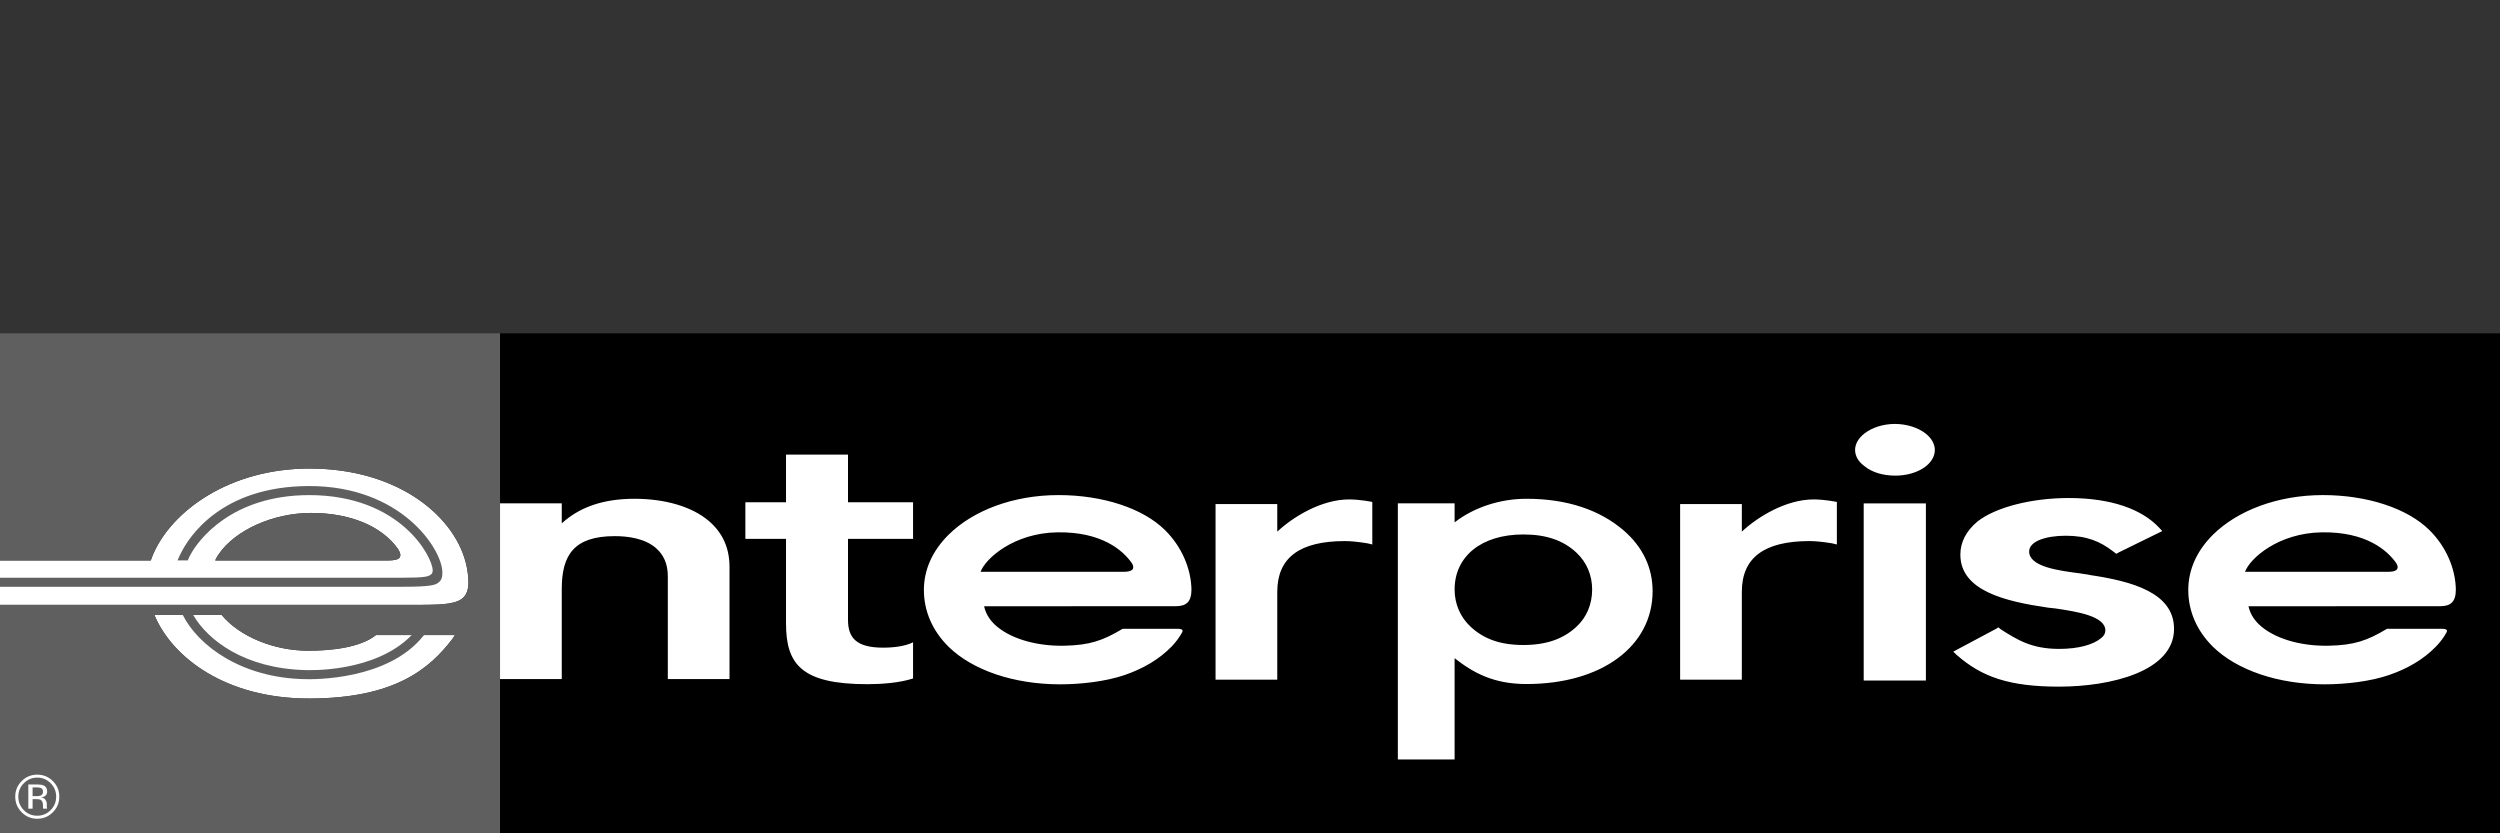 <?xml version="1.0" encoding="UTF-8"?>
<svg xmlns="http://www.w3.org/2000/svg" width="240" height="80" viewBox="0 0 240 80" fill="none">
  <rect x="0" y="0" width="240" height="80" fill="#333333" stroke="none"/>
  <path d="M48.001 32H240V80H48.001V32Z" fill="black"></path>
  <path d="M146.538 65.667C143.394 65.667 141.441 64.596 139.642 63.186V72.911H134.193V48.322H139.642V50.148C141.488 48.705 144.02 47.882 146.538 47.882C150.452 47.882 153.581 48.957 155.862 50.913C157.708 52.506 158.65 54.5 158.65 56.755C158.65 62.008 153.805 65.667 146.538 65.667ZM151.324 53.041C150.09 51.894 148.477 51.308 146.243 51.308C142.167 51.308 139.642 53.448 139.642 56.594C139.642 57.998 140.202 59.263 141.197 60.182C142.436 61.328 144.009 61.92 146.243 61.92C148.477 61.92 150.09 61.323 151.324 60.182C152.325 59.263 152.845 57.997 152.846 56.594C152.846 55.223 152.325 53.969 151.324 53.041ZM181.95 45.661C180.776 45.661 179.698 45.342 178.987 44.748C178.398 44.322 178.089 43.764 178.089 43.196C178.089 42.634 178.398 42.072 178.987 41.614C179.698 41.054 180.776 40.698 181.897 40.698C183.06 40.698 184.134 41.054 184.855 41.614C185.435 42.072 185.744 42.634 185.744 43.196C185.744 44.567 184.044 45.661 181.95 45.661ZM184.885 65.334H178.915V48.324H184.885V65.334ZM197.662 65.918C192.96 65.918 190.263 65.017 187.838 62.867L187.513 62.56L187.932 62.333L191.611 60.373L191.842 60.227L192.076 60.415C193.611 61.39 195.01 62.295 197.662 62.295C199.57 62.295 200.941 61.883 201.687 61.277C201.971 61.053 202.113 60.824 202.113 60.524C202.113 59.132 199.337 58.711 197.335 58.413L196.635 58.337C192.493 57.736 188.195 56.716 188.195 53.243C188.195 52.038 188.756 50.983 189.822 50.075C191.589 48.682 195.056 47.81 198.59 47.81C202.641 47.81 205.618 48.867 207.294 50.675L207.579 50.983L203.432 53.017L203.157 53.165L202.923 52.981C201.616 51.96 200.313 51.43 198.307 51.43C196.408 51.43 194.799 51.96 194.799 52.941C194.799 54.417 197.662 54.788 199.753 55.053C200.078 55.128 200.409 55.128 200.642 55.204C204.691 55.806 208.708 56.903 208.708 60.373C208.708 64.45 202.641 65.918 197.662 65.918ZM64.11 65.188V55.318C64.11 54.132 63.712 53.244 62.926 52.574C61.827 51.656 60.202 51.469 59.015 51.469C55.072 51.469 53.929 53.319 53.929 56.534V65.193H48.001V48.323H53.929V50.244C55.504 48.8 57.706 47.882 60.907 47.882C63.889 47.882 66.438 48.654 68.015 49.985C69.376 51.133 70.033 52.613 70.033 54.424V65.188L64.11 65.188ZM71.555 51.731V48.22H75.458V43.64H81.408V48.22H87.654V51.731H81.408V59.492C81.408 61.145 82.112 62.175 84.771 62.175C85.828 62.175 86.901 62.036 87.654 61.661V65.132C86.399 65.547 84.672 65.682 83.266 65.682C76.889 65.682 75.458 63.723 75.458 59.839V51.731H71.555ZM107.742 60.381C105.875 61.498 104.619 61.937 102.199 61.988C99.37 62.054 96.81 61.24 95.445 59.91C94.916 59.392 94.601 58.793 94.475 58.201L112.914 58.195C113.877 58.183 114.38 57.787 114.38 56.589C114.342 54.567 113.424 52.439 111.829 50.88C109.717 48.793 105.862 47.528 101.622 47.528C97.256 47.528 93.414 49.015 91.074 51.324C89.532 52.848 88.693 54.67 88.693 56.64C88.693 58.687 89.532 60.582 91.074 62.099C93.364 64.332 97.305 65.695 101.773 65.695C103.738 65.695 106.16 65.433 108.022 64.783C108.859 64.493 109.655 64.133 110.418 63.68C111.184 63.224 111.894 62.672 112.51 62.031C112.894 61.625 113.233 61.179 113.494 60.688C113.69 60.28 112.991 60.375 112.549 60.366L107.772 60.362L107.742 60.381ZM107.866 54.892H94.135C94.618 53.594 97.345 51.159 101.536 51.103C105.747 51.046 107.796 52.812 108.675 54.085C109.061 54.782 108.421 54.892 107.866 54.892ZM131.741 48.188C131.741 48.188 130.616 47.945 129.507 47.945C126.836 47.945 124.113 49.637 122.618 51.037V48.388H116.693V65.251H122.618V56.819C122.618 53.528 124.77 51.943 129.117 51.943C129.682 51.943 130.385 52.016 131.266 52.157L131.741 52.27L131.741 48.188ZM176.339 48.188C176.339 48.188 175.216 47.945 174.106 47.945C171.435 47.945 168.711 49.637 167.216 51.037V48.388H161.292V65.251H167.216V56.819C167.216 53.528 169.37 51.943 173.718 51.943C174.281 51.943 174.983 52.016 175.864 52.157L176.339 52.27V48.188ZM229.124 60.381C227.259 61.498 226 61.937 223.582 61.988C220.75 62.054 218.192 61.24 216.828 59.91C216.299 59.392 215.981 58.793 215.855 58.201L234.293 58.195C235.259 58.183 235.761 57.787 235.761 56.589C235.727 54.567 234.806 52.439 233.214 50.88C231.099 48.793 227.244 47.528 223.003 47.528C218.639 47.528 214.798 49.015 212.453 51.324C210.914 52.848 210.074 54.67 210.074 56.64C210.074 58.687 210.914 60.582 212.453 62.099C214.746 64.332 218.688 65.695 223.154 65.695C225.121 65.695 227.543 65.433 229.402 64.783C230.243 64.493 231.037 64.133 231.8 63.68C232.566 63.224 233.275 62.672 233.891 62.031C234.278 61.625 234.616 61.179 234.877 60.688C235.072 60.28 234.372 60.375 233.932 60.366L229.155 60.362L229.124 60.381ZM229.25 54.892H215.521C216 53.594 218.728 51.159 222.918 51.103C227.13 51.046 229.177 52.812 230.057 54.085C230.443 54.782 229.803 54.892 229.25 54.892ZM44.807 54.418C43.864 49.73 38.376 44.981 29.709 44.981H29.703C22.057 44.981 16.505 49.034 14.71 53.195C14.67 53.28 14.527 53.643 14.477 53.803H0V58.065C7.223 58.065 39.566 58.066 40.533 58.065C42.534 58.05 43.966 58.009 44.589 57.247C45.014 56.728 45.081 55.854 44.807 54.418ZM38.393 53.48C38.258 53.745 37.788 53.793 37.345 53.803H20.658C20.786 53.495 21.006 53.195 21.006 53.195C22.58 50.884 26.226 49.252 29.837 49.243C33.611 49.231 36.673 50.506 38.235 52.739C38.434 53.083 38.482 53.312 38.393 53.48ZM29.623 62.47C26.236 62.47 22.971 61.079 21.273 59.031H14.819C16.518 63.11 21.657 67.07 29.694 67.058C37.939 67.048 41.261 64.17 43.42 61.35C43.526 61.204 43.589 61.108 43.667 60.965H36.097C34.602 62.175 31.75 62.47 29.623 62.47Z" fill="white"></path>
  <path d="M0 32L0 53.803H14.477C14.527 53.643 14.67 53.28 14.71 53.195C16.505 49.034 22.057 44.981 29.703 44.981H29.709C38.376 44.981 43.864 49.73 44.807 54.418C45.081 55.854 45.014 56.728 44.589 57.247C43.966 58.009 42.534 58.05 40.533 58.065C39.58 58.066 7.854 58.065 0 58.065V80H48.003V32L0 32ZM43.42 61.35C41.261 64.17 37.939 67.048 29.694 67.058C21.657 67.07 16.518 63.11 14.819 59.031H21.273C22.971 61.079 26.236 62.47 29.623 62.47C31.75 62.47 34.602 62.175 36.097 60.965H43.667C43.589 61.108 43.526 61.204 43.42 61.35Z" fill="#5F5F5F"></path>
  <path d="M38.393 53.48C38.482 53.312 38.434 53.083 38.235 52.739C36.673 50.506 33.611 49.231 29.837 49.243C26.226 49.252 22.58 50.884 21.006 53.195C21.006 53.195 20.786 53.495 20.658 53.803H37.345C37.788 53.793 38.258 53.745 38.393 53.48Z" fill="#5F5F5F"></path>
  <path d="M42.07 55.942C42.379 55.717 42.488 55.418 42.468 54.889C42.39 52.654 38.501 46.661 29.694 46.661C21.216 46.661 18.115 51.585 17.369 53.099C17.369 53.099 17.185 53.431 17.038 53.801H18.024C18.112 53.584 18.192 53.419 18.316 53.195C19.008 51.918 22.181 47.531 29.694 47.531C38.454 47.531 41.535 53.472 41.537 54.751C41.537 54.956 41.48 55.055 41.41 55.114C41.163 55.347 40.833 55.461 38.642 55.461H0V56.33H38.641C41.473 56.329 41.797 56.142 42.07 55.942ZM40.724 60.936L40.629 61.06C37.217 65.312 30.094 65.224 29.293 65.199C23.193 65.097 19 61.976 17.532 59.007H18.528C19.931 61.457 23.473 64.179 29.319 64.328C29.593 64.341 36.044 64.6 39.553 60.936H40.724Z" fill="#5F5F5F"></path>
  <path d="M4.862 75.188C5.215 75.544 5.392 75.974 5.392 76.474C5.392 76.985 5.215 77.415 4.862 77.772C4.507 78.13 4.078 78.309 3.575 78.309C3.069 78.309 2.638 78.13 2.285 77.772C1.934 77.415 1.758 76.985 1.758 76.474C1.758 75.973 1.934 75.544 2.289 75.188C2.643 74.832 3.072 74.651 3.575 74.651C4.076 74.651 4.506 74.831 4.862 75.188ZM5.072 74.982C4.659 74.572 4.16 74.366 3.575 74.366C2.99 74.366 2.495 74.572 2.083 74.982C1.67 75.396 1.463 75.893 1.463 76.474C1.463 77.064 1.668 77.565 2.078 77.977C2.489 78.393 2.987 78.6 3.575 78.6C4.16 78.6 4.659 78.393 5.072 77.977C5.486 77.565 5.693 77.063 5.693 76.474C5.693 75.892 5.486 75.395 5.072 74.982ZM3.887 76.379C3.802 76.413 3.672 76.43 3.498 76.43H3.129V75.588H3.479C3.705 75.588 3.87 75.617 3.973 75.675C4.075 75.732 4.127 75.846 4.127 76.014C4.127 76.194 4.047 76.314 3.887 76.379ZM2.719 77.631H3.129V76.715H3.452C3.67 76.715 3.821 76.74 3.908 76.789C4.054 76.876 4.127 77.052 4.127 77.322V77.509L4.135 77.582C4.137 77.592 4.139 77.601 4.14 77.608C4.142 77.616 4.144 77.624 4.147 77.631H4.53L4.516 77.602C4.505 77.584 4.498 77.543 4.495 77.482C4.492 77.424 4.49 77.366 4.49 77.309V77.139C4.49 77.022 4.448 76.901 4.363 76.779C4.278 76.655 4.144 76.581 3.961 76.552C4.106 76.526 4.218 76.49 4.3 76.438C4.451 76.34 4.528 76.189 4.528 75.98C4.528 75.688 4.406 75.491 4.167 75.393C4.033 75.337 3.82 75.308 3.533 75.308H2.719L2.719 77.631Z" fill="white"></path>
</svg>
